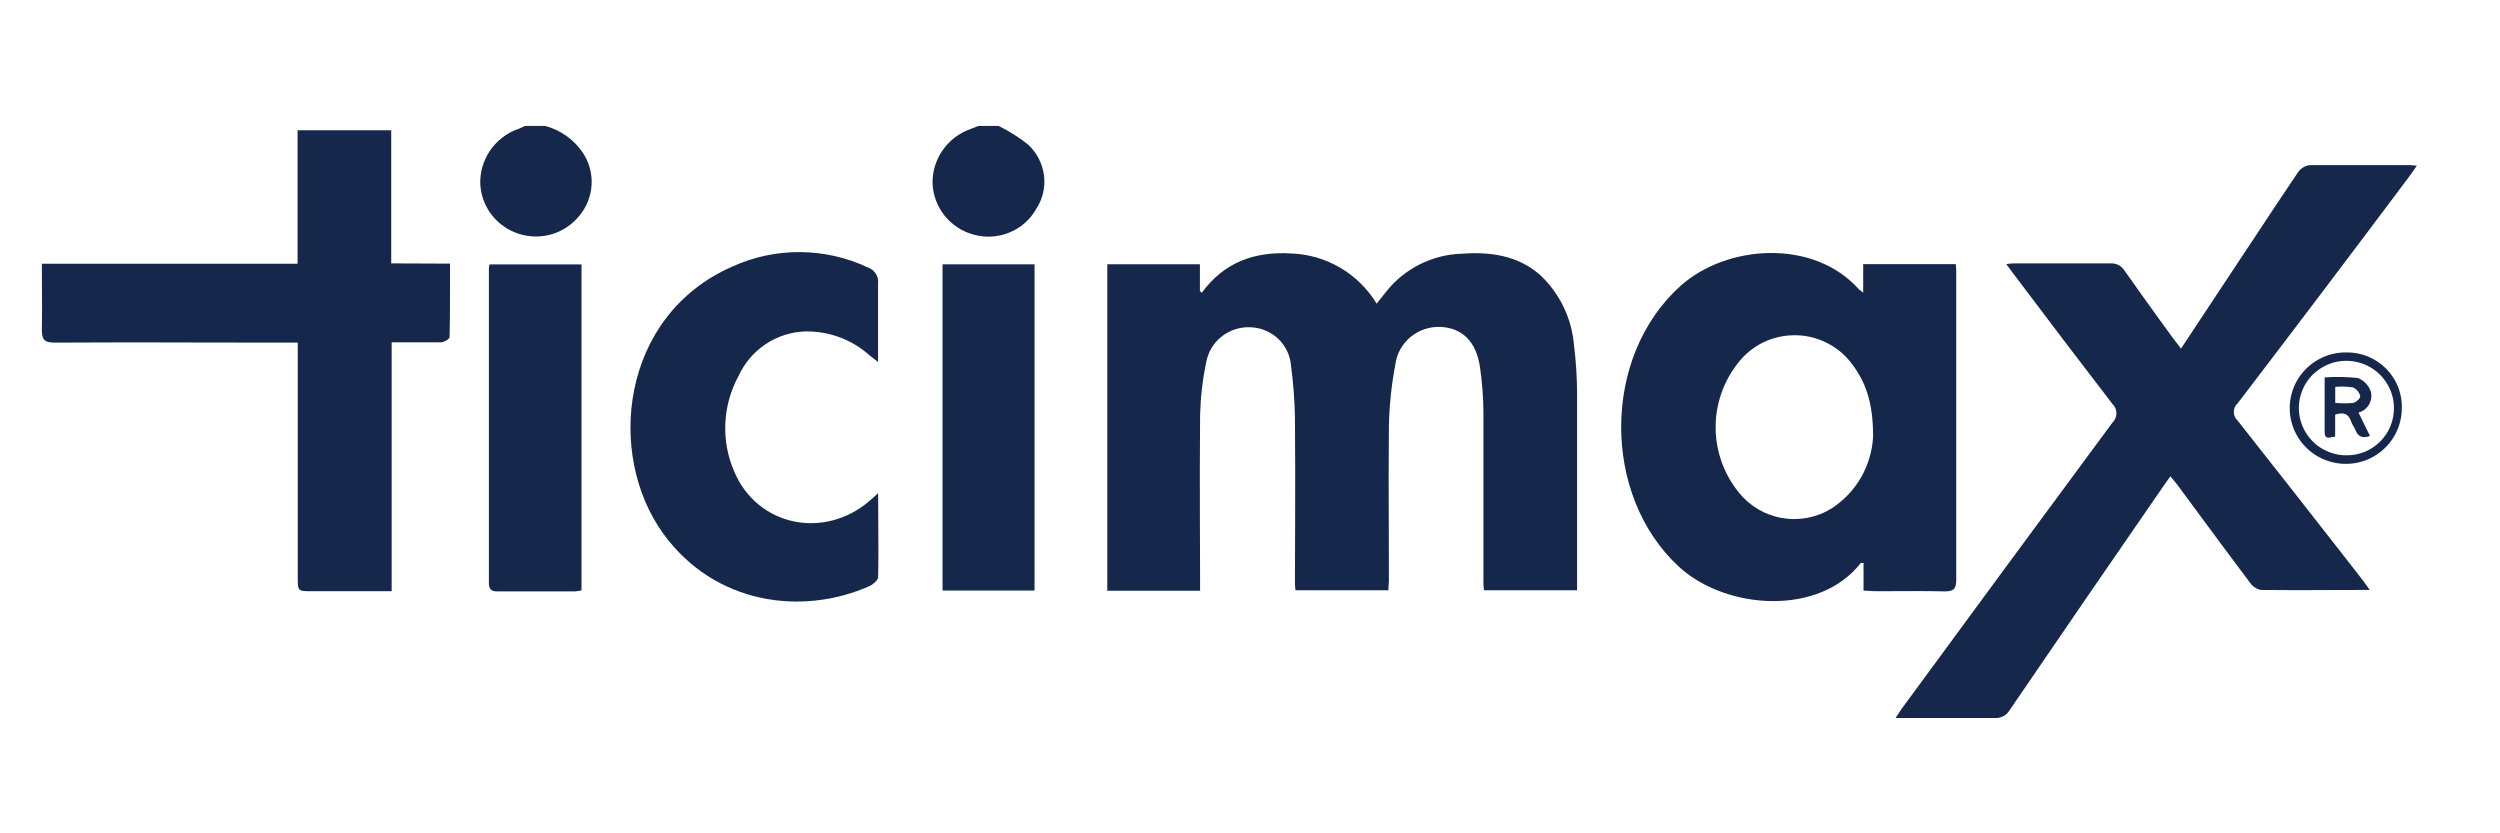 <svg xmlns="http://www.w3.org/2000/svg" xmlns:xlink="http://www.w3.org/1999/xlink" width="150" viewBox="0 0 112.5 37.5" height="50" preserveAspectRatio="xMidYMid meet"><defs><clipPath id="eba35675af"><path d="M 21 5.668 L 27 5.668 L 27 11 L 21 11 Z M 21 5.668 " clip-rule="nonzero"></path></clipPath><clipPath id="e46b6611e1"><path d="M 41 5.668 L 47 5.668 L 47 11 L 41 11 Z M 41 5.668 " clip-rule="nonzero"></path></clipPath><clipPath id="5a207b911d"><path d="M 85 7 L 108.98 7 L 108.98 32.312 L 85 32.312 Z M 85 7 " clip-rule="nonzero"></path></clipPath><clipPath id="cbc586a2f7"><path d="M 1.66 5.668 L 21 5.668 L 21 27 L 1.66 27 Z M 1.66 5.668 " clip-rule="nonzero"></path></clipPath><clipPath id="2ab04d7e8f"><path d="M 103 15 L 108.98 15 L 108.98 21 L 103 21 Z M 103 15 " clip-rule="nonzero"></path></clipPath></defs><g clip-path="url(#eba35675af)"><path fill="#15284b" d="M 24.539 5.668 L 23.625 5.668 C 23.582 5.684 23.543 5.703 23.504 5.723 C 23.449 5.746 23.398 5.773 23.348 5.793 C 22.824 5.969 22.375 6.312 22.062 6.762 C 21.75 7.215 21.59 7.754 21.613 8.305 C 21.645 8.805 21.824 9.285 22.137 9.684 C 22.445 10.078 22.871 10.371 23.352 10.523 C 23.832 10.676 24.352 10.684 24.836 10.539 C 25.32 10.395 25.746 10.105 26.066 9.715 C 26.395 9.324 26.59 8.836 26.621 8.328 C 26.652 7.816 26.516 7.312 26.234 6.883 C 25.836 6.289 25.234 5.855 24.539 5.668 Z M 24.539 5.668 " fill-opacity="1" fill-rule="nonzero"></path></g><g clip-path="url(#e46b6611e1)"><path fill="#15284b" d="M 44.941 5.668 L 44.027 5.668 C 43.996 5.68 43.965 5.691 43.93 5.707 C 43.855 5.738 43.773 5.77 43.695 5.797 C 43.18 5.973 42.738 6.309 42.426 6.75 C 42.113 7.195 41.953 7.723 41.965 8.266 C 41.988 8.789 42.18 9.293 42.508 9.707 C 42.84 10.117 43.289 10.414 43.801 10.555 C 44.332 10.707 44.898 10.676 45.41 10.469 C 45.926 10.262 46.352 9.891 46.625 9.41 C 46.922 8.961 47.047 8.426 46.98 7.891 C 46.91 7.359 46.656 6.867 46.262 6.504 C 45.855 6.18 45.41 5.898 44.941 5.668 Z M 44.941 5.668 " fill-opacity="1" fill-rule="nonzero"></path></g><path fill="#15284b" d="M 69.328 12.395 C 70.195 13.219 70.727 14.328 70.828 15.516 C 70.918 16.234 70.965 16.961 70.969 17.688 L 70.969 26.562 L 66.777 26.562 C 66.754 26.383 66.754 26.219 66.754 26.055 L 66.754 18.504 C 66.746 17.836 66.695 17.172 66.598 16.512 C 66.43 15.367 65.797 14.754 64.82 14.711 C 64.332 14.691 63.855 14.852 63.48 15.16 C 63.105 15.469 62.859 15.906 62.793 16.387 C 62.617 17.305 62.52 18.242 62.5 19.176 C 62.484 20.723 62.488 22.27 62.496 23.816 L 62.496 23.82 C 62.496 24.59 62.5 25.363 62.5 26.137 C 62.5 26.203 62.496 26.266 62.488 26.332 C 62.484 26.406 62.477 26.48 62.477 26.562 L 58.297 26.562 C 58.273 26.387 58.273 26.227 58.273 26.066 C 58.273 25.254 58.277 24.445 58.281 23.637 C 58.285 22.02 58.289 20.402 58.273 18.785 C 58.258 18 58.199 17.219 58.094 16.445 C 58.055 15.984 57.852 15.559 57.516 15.242 C 57.18 14.926 56.738 14.742 56.277 14.727 C 55.809 14.703 55.344 14.852 54.977 15.141 C 54.605 15.434 54.359 15.848 54.277 16.312 C 54.113 17.098 54.023 17.895 54.004 18.695 C 53.988 20.332 53.992 21.969 53.996 23.609 C 54 24.426 54.004 25.246 54.004 26.066 L 54.004 26.582 L 49.828 26.582 L 49.828 11.891 L 53.996 11.891 L 53.996 13.098 L 54.082 13.172 C 55.09 11.793 56.469 11.309 58.105 11.406 C 58.887 11.434 59.645 11.656 60.316 12.051 C 60.984 12.445 61.547 13 61.949 13.664 C 62 13.598 62.047 13.539 62.09 13.484 L 62.094 13.477 L 62.098 13.477 C 62.207 13.336 62.309 13.211 62.406 13.09 C 62.809 12.59 63.316 12.184 63.891 11.895 C 64.461 11.609 65.09 11.445 65.734 11.418 C 67.043 11.324 68.301 11.477 69.328 12.395 Z M 69.328 12.395 " fill-opacity="1" fill-rule="nonzero"></path><g clip-path="url(#5a207b911d)"><path fill="#15284b" d="M 108.457 7.43 L 103.93 7.43 C 103.824 7.445 103.723 7.484 103.633 7.539 C 103.543 7.598 103.465 7.672 103.406 7.758 C 102.703 8.797 102.012 9.84 101.324 10.887 L 101.32 10.887 L 101.32 10.891 L 101.316 10.895 C 101.055 11.293 100.793 11.688 100.531 12.082 L 98.145 15.688 C 97.996 15.488 97.879 15.336 97.754 15.176 C 97.555 14.902 97.355 14.625 97.156 14.352 C 96.637 13.629 96.113 12.906 95.602 12.176 C 95.535 12.07 95.441 11.98 95.328 11.926 C 95.215 11.867 95.09 11.844 94.961 11.852 L 90.75 11.852 C 90.621 11.852 90.492 11.852 90.281 11.883 L 90.641 12.367 C 92.109 14.316 93.574 16.25 95.055 18.172 C 95.113 18.227 95.16 18.293 95.191 18.363 C 95.223 18.438 95.238 18.516 95.238 18.598 C 95.238 18.676 95.223 18.754 95.191 18.828 C 95.16 18.902 95.113 18.969 95.055 19.023 C 91.887 23.309 88.727 27.598 85.578 31.891 C 85.531 31.957 85.488 32.023 85.438 32.102 C 85.398 32.16 85.355 32.23 85.301 32.309 L 89.766 32.309 C 89.898 32.32 90.031 32.293 90.148 32.23 C 90.266 32.172 90.363 32.078 90.43 31.961 C 92.734 28.582 95.047 25.215 97.367 21.855 C 97.426 21.773 97.484 21.691 97.551 21.598 L 97.609 21.516 C 97.633 21.488 97.652 21.461 97.672 21.434 C 97.797 21.59 97.895 21.703 97.984 21.82 C 98.238 22.164 98.488 22.508 98.742 22.848 L 98.754 22.863 C 99.578 23.98 100.406 25.102 101.242 26.211 C 101.355 26.379 101.527 26.5 101.727 26.547 C 102.785 26.562 103.844 26.559 104.938 26.551 C 105.496 26.547 106.062 26.547 106.641 26.547 C 106.555 26.434 106.492 26.344 106.441 26.27 C 106.398 26.211 106.359 26.156 106.32 26.105 C 105.984 25.676 105.648 25.246 105.316 24.816 C 103.777 22.852 102.242 20.883 100.695 18.93 C 100.641 18.879 100.594 18.82 100.566 18.75 C 100.535 18.684 100.52 18.613 100.52 18.539 C 100.52 18.465 100.535 18.391 100.566 18.324 C 100.594 18.258 100.641 18.195 100.695 18.148 C 103.277 14.77 105.855 11.363 108.426 7.93 C 108.5 7.832 108.57 7.73 108.648 7.613 C 108.684 7.566 108.719 7.512 108.758 7.457 C 108.707 7.453 108.668 7.449 108.633 7.445 C 108.555 7.438 108.504 7.43 108.457 7.43 Z M 108.457 7.43 " fill-opacity="1" fill-rule="nonzero"></path></g><path fill="#15284b" d="M 88.031 26.086 C 88.031 26.512 87.91 26.613 87.496 26.613 C 86.75 26.594 86.012 26.598 85.273 26.602 C 84.977 26.602 84.68 26.605 84.383 26.605 C 84.309 26.605 84.23 26.598 84.152 26.59 C 84.062 26.586 83.965 26.578 83.859 26.578 L 83.859 25.332 L 83.738 25.332 C 81.871 27.734 77.684 27.453 75.551 25.504 C 72.066 22.285 72.086 16.047 75.617 12.871 C 77.676 11.016 81.59 10.715 83.652 13.02 C 83.672 13.035 83.691 13.051 83.723 13.074 C 83.75 13.098 83.789 13.125 83.844 13.172 L 83.844 11.887 L 88.012 11.887 C 88.031 12.047 88.031 12.195 88.031 12.344 Z M 80.199 23.312 C 80.969 23.445 81.766 23.289 82.43 22.875 C 82.973 22.52 83.426 22.043 83.75 21.48 C 84.07 20.918 84.258 20.289 84.289 19.641 C 84.289 18.113 83.965 17.172 83.27 16.289 C 82.965 15.906 82.578 15.602 82.137 15.395 C 81.695 15.184 81.211 15.078 80.723 15.086 C 80.234 15.09 79.754 15.207 79.316 15.422 C 78.879 15.641 78.5 15.957 78.203 16.344 C 77.551 17.172 77.195 18.199 77.203 19.258 C 77.211 20.312 77.578 21.336 78.242 22.156 C 78.73 22.77 79.426 23.18 80.199 23.312 Z M 80.199 23.312 " fill-opacity="1" fill-rule="evenodd"></path><g clip-path="url(#cbc586a2f7)"><path fill="#15284b" d="M 17.605 11.852 L 17.605 5.863 L 13.391 5.863 L 13.391 11.867 L 1.883 11.867 C 1.883 12.211 1.887 12.551 1.887 12.883 C 1.895 13.539 1.898 14.184 1.883 14.824 C 1.883 15.273 1.98 15.418 2.461 15.418 C 4.766 15.402 7.074 15.406 9.383 15.414 C 10.535 15.414 11.688 15.418 12.844 15.418 L 13.398 15.418 L 13.398 25.98 C 13.398 26.605 13.398 26.605 14.051 26.605 L 17.625 26.605 L 17.625 15.406 L 19.84 15.406 C 19.973 15.406 20.23 15.258 20.23 15.172 C 20.254 14.281 20.25 13.398 20.25 12.484 L 20.25 12.48 C 20.25 12.277 20.25 12.07 20.25 11.863 Z M 17.605 11.852 " fill-opacity="1" fill-rule="nonzero"></path></g><path fill="#15284b" d="M 36.012 11.344 C 37.07 11.352 38.109 11.59 39.062 12.039 C 39.211 12.094 39.34 12.195 39.418 12.328 C 39.5 12.465 39.535 12.621 39.512 12.777 L 39.512 16.289 L 39.121 15.984 C 38.328 15.273 37.293 14.895 36.227 14.914 C 35.59 14.938 34.973 15.137 34.445 15.492 C 33.918 15.844 33.5 16.34 33.238 16.914 C 32.879 17.57 32.676 18.293 32.641 19.039 C 32.605 19.781 32.738 20.523 33.035 21.207 C 34.062 23.664 37.066 24.305 39.125 22.543 L 39.516 22.195 C 39.516 22.652 39.52 23.094 39.523 23.527 C 39.527 24.371 39.535 25.18 39.516 25.984 C 39.496 26.125 39.281 26.305 39.125 26.375 C 36.074 27.727 32.164 27.188 29.863 24.035 C 27.254 20.457 27.934 14.195 32.953 11.996 C 33.91 11.559 34.957 11.336 36.012 11.344 Z M 36.012 11.344 " fill-opacity="1" fill-rule="nonzero"></path><path fill="#15284b" d="M 42.414 26.574 L 46.555 26.574 L 46.555 11.895 L 42.414 11.895 Z M 42.414 26.574 " fill-opacity="1" fill-rule="nonzero"></path><path fill="#15284b" d="M 22 26.223 L 22 12.082 C 22.004 12.02 22.016 11.961 22.031 11.898 L 26.168 11.898 L 26.168 26.57 C 26.066 26.59 25.965 26.602 25.863 26.613 L 22.391 26.613 C 22.133 26.613 22 26.543 22 26.223 Z M 22 26.223 " fill-opacity="1" fill-rule="nonzero"></path><path fill="#15284b" d="M 106.465 17.254 C 106.566 17.359 106.641 17.484 106.688 17.621 C 106.738 17.82 106.707 18.027 106.605 18.207 C 106.5 18.383 106.332 18.512 106.133 18.566 C 106.312 18.93 106.48 19.27 106.648 19.617 C 106.309 19.742 106.109 19.648 105.996 19.352 C 105.973 19.297 105.941 19.242 105.91 19.188 C 105.867 19.117 105.824 19.043 105.801 18.965 C 105.68 18.621 105.473 18.531 105.082 18.66 L 105.082 19.648 C 105.035 19.656 104.988 19.664 104.941 19.672 C 104.758 19.711 104.609 19.742 104.609 19.426 L 104.609 16.984 C 105.113 16.949 105.613 16.957 106.113 17.012 C 106.246 17.066 106.367 17.148 106.465 17.254 Z M 105.086 18.129 C 105.355 18.156 105.629 18.156 105.902 18.129 C 106.035 18.102 106.242 17.895 106.207 17.82 C 106.188 17.734 106.145 17.652 106.086 17.582 C 106.027 17.516 105.953 17.465 105.871 17.43 C 105.609 17.395 105.348 17.387 105.086 17.41 Z M 105.086 18.129 " fill-opacity="1" fill-rule="evenodd"></path><g clip-path="url(#2ab04d7e8f)"><path fill="#15284b" d="M 105.59 15.859 C 105.094 15.852 104.605 15.992 104.188 16.262 C 103.77 16.531 103.441 16.918 103.242 17.371 C 103.047 17.828 102.988 18.328 103.078 18.816 C 103.168 19.305 103.402 19.754 103.746 20.109 C 104.094 20.465 104.535 20.711 105.023 20.816 C 105.508 20.922 106.016 20.883 106.48 20.703 C 106.945 20.52 107.344 20.207 107.629 19.801 C 107.914 19.395 108.07 18.914 108.082 18.422 C 108.098 18.086 108.043 17.754 107.926 17.441 C 107.809 17.133 107.625 16.848 107.391 16.605 C 107.16 16.367 106.879 16.176 106.57 16.047 C 106.258 15.918 105.926 15.855 105.59 15.859 Z M 105.582 20.488 C 105.164 20.488 104.754 20.363 104.402 20.133 C 104.051 19.898 103.777 19.566 103.613 19.18 C 103.453 18.793 103.406 18.367 103.488 17.953 C 103.57 17.539 103.773 17.16 104.07 16.863 C 104.371 16.566 104.75 16.363 105.164 16.277 C 105.578 16.195 106.008 16.238 106.398 16.395 C 106.789 16.555 107.125 16.828 107.359 17.176 C 107.598 17.523 107.727 17.934 107.727 18.355 C 107.73 18.637 107.676 18.914 107.57 19.176 C 107.465 19.438 107.305 19.672 107.105 19.871 C 106.906 20.07 106.668 20.23 106.406 20.336 C 106.145 20.441 105.863 20.492 105.578 20.488 Z M 105.582 20.488 " fill-opacity="1" fill-rule="evenodd"></path></g></svg>